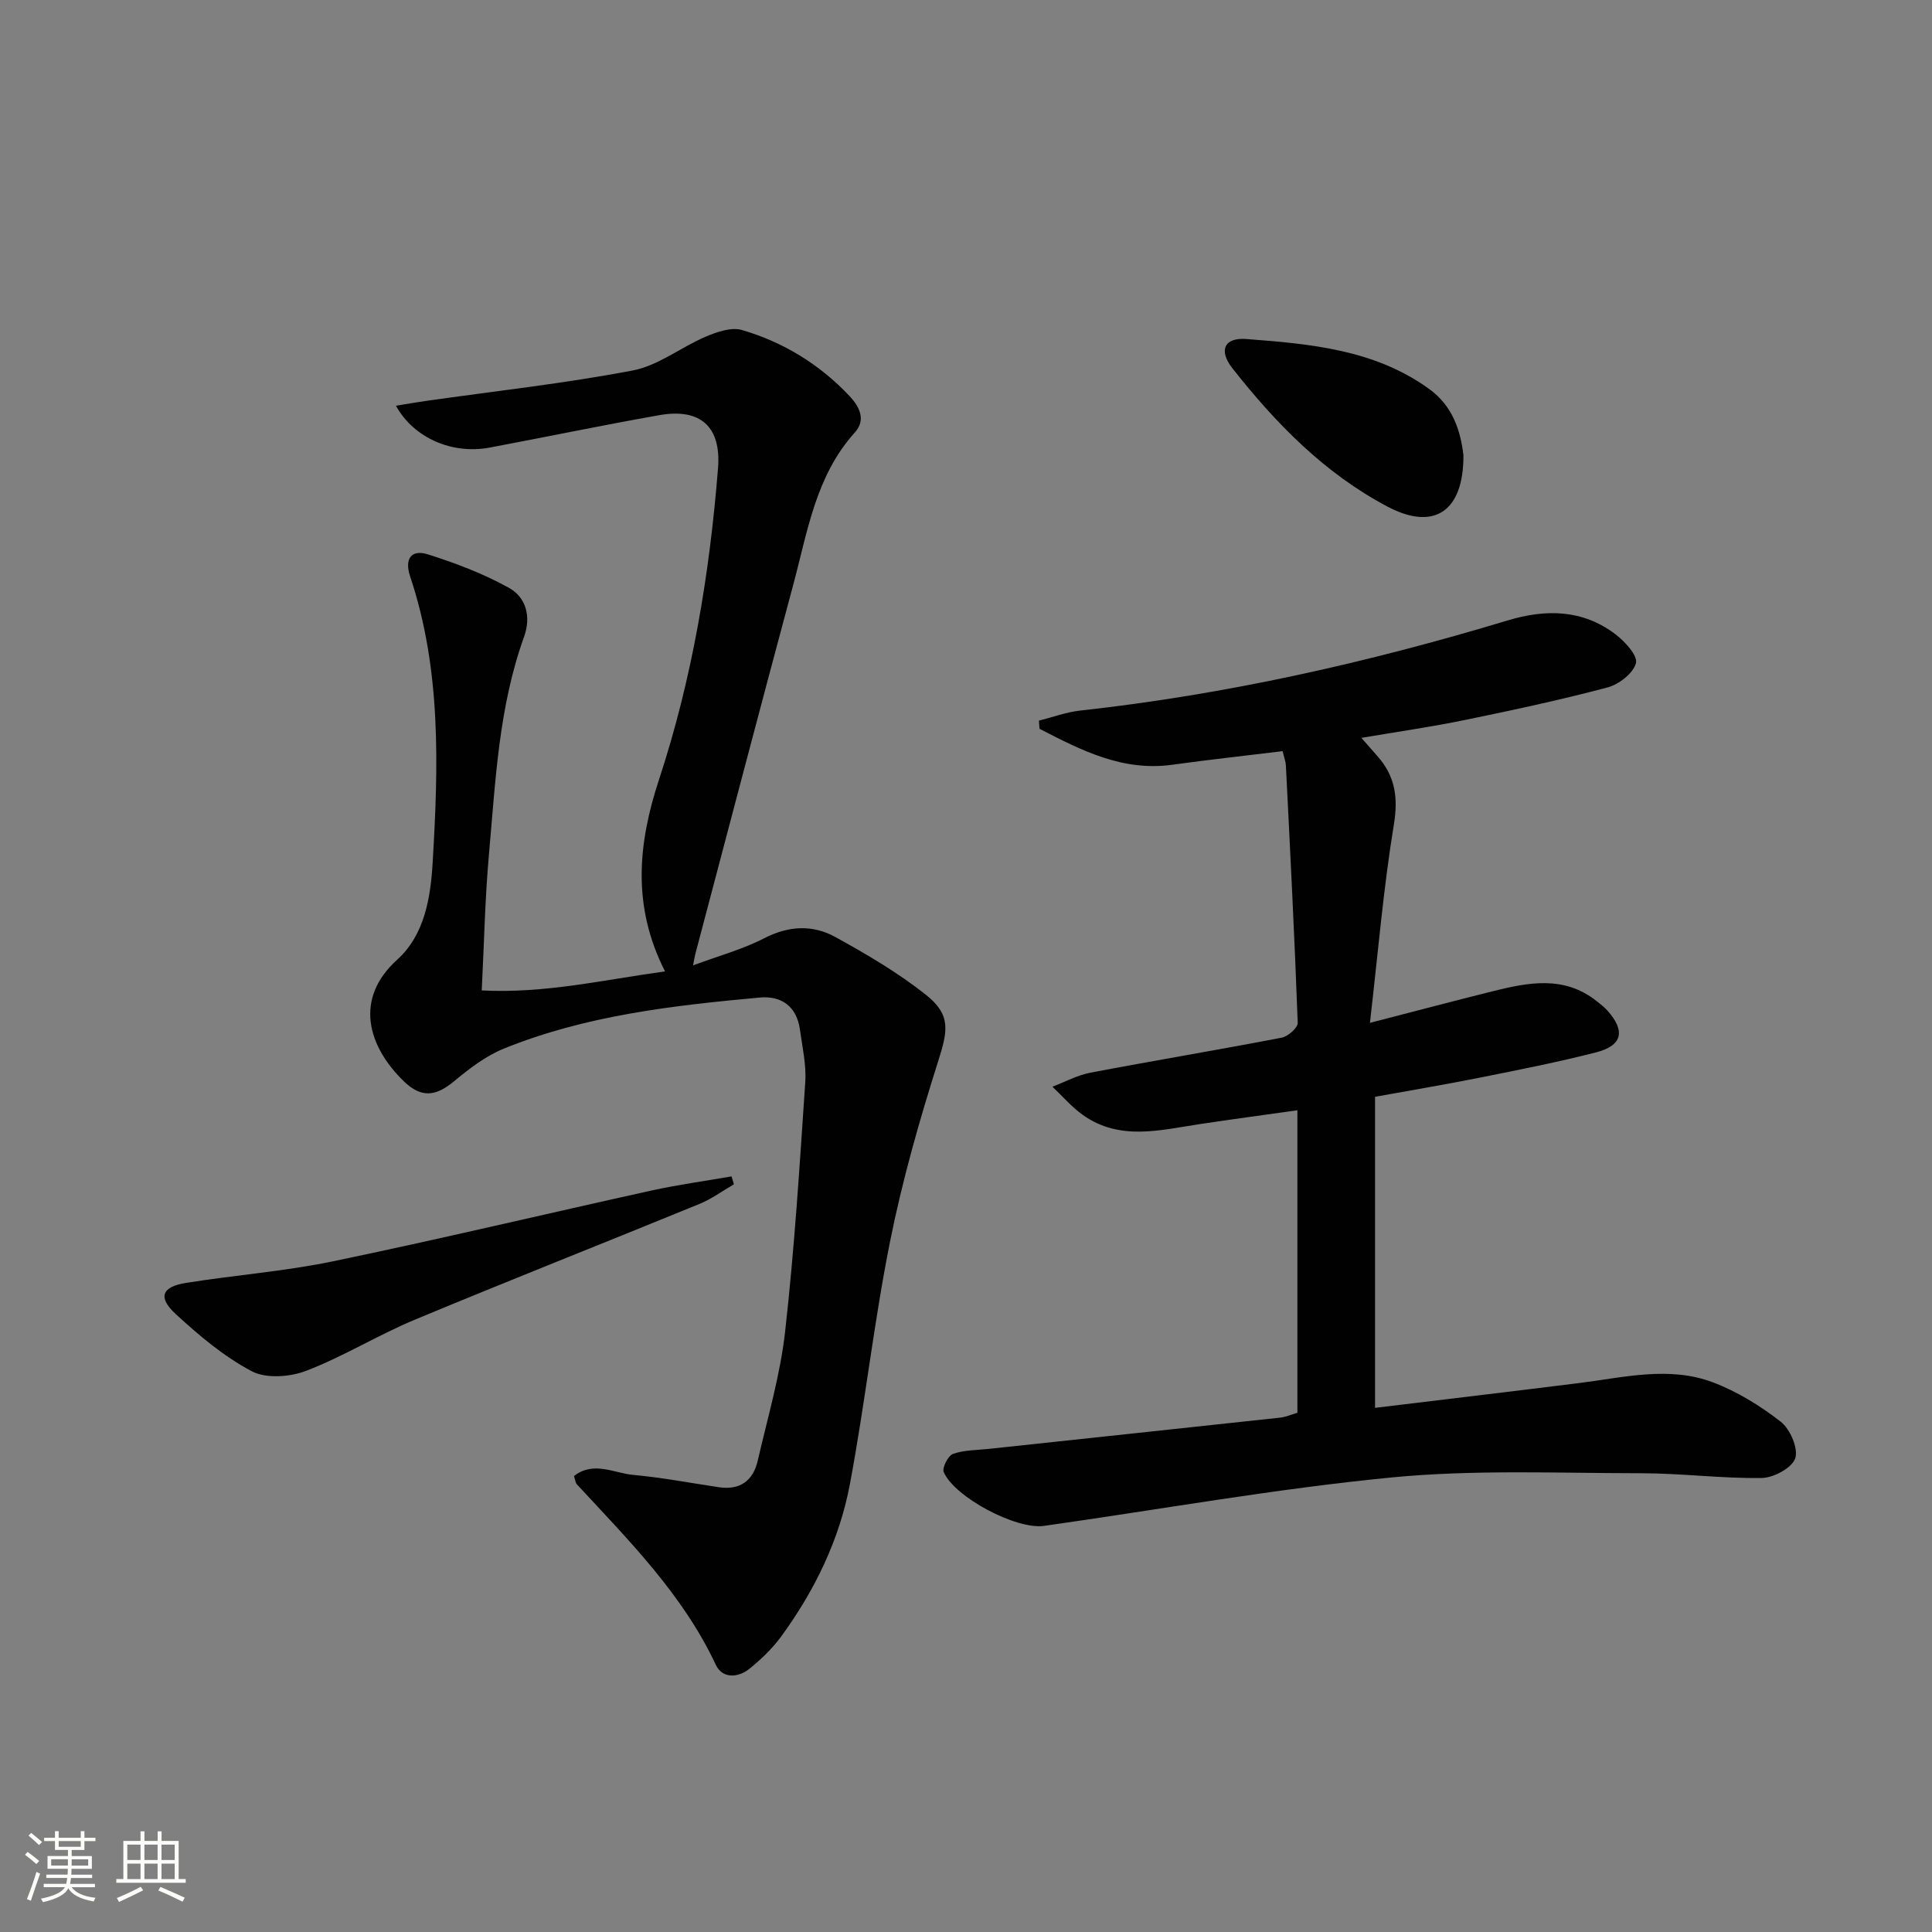 <svg enable-background="new 0 0 400 400" viewBox="0 0 400 400" xmlns="http://www.w3.org/2000/svg"><rect x="0" y="0" width="400" height="400" fill="#808080" stroke="none"/><path d="m5.17 384 .55-.58c.85.61 1.65 1.24 2.4 1.87l-.59.64c-.83-.73-1.62-1.38-2.36-1.93m1.22 9.53-.82-.34c.71-1.76 1.37-3.64 1.98-5.63.24.13.5.25.76.36-.6 1.67-1.24 3.54-1.92 5.61m-.5-13.5.57-.54c.56.44 1.31 1.06 2.26 1.87l-.64.64c-.68-.66-1.41-1.32-2.19-1.97m3.25.46h2.24v-1.36h.77v1.36h4.57v-1.36h.76v1.36h2.28v.69h-2.28v1.84h-2.64v1.26h4.18v2.64h-4.21c0 .45-.02.86-.05 1.21h4.32v.69h-4.38c-.04.34-.1.75-.19 1.22h5.15v.69h-4.82c.87 1.19 2.51 1.92 4.93 2.19-.17.31-.3.57-.37.76-2.77-.49-4.52-1.41-5.26-2.76-.56 1.26-2.3 2.23-5.24 2.9-.12-.24-.26-.48-.43-.72 2.73-.55 4.38-1.34 4.96-2.38h-4.38v-.69h4.65c.1-.38.17-.79.21-1.22h-4.32v-.69h4.4c.03-.34.05-.75.05-1.21h-4.2v-2.64h4.23v-1.26h-2.69v-1.84h-2.24zm1.46 4.46v1.29h3.45c.01-.4.02-.57.01-.53v-.32-.45h-3.46zm1.55-2.59h4.57v-1.19h-4.57zm6.11 2.59h-3.42v.77c-.01.19-.01.37-.02.53h3.44z" fill="#fbfcfa"/><path d="m32.63 379.16h.82v1.98h3.54v7.89h1.46v.78h-14.37v-.78h1.46v-7.89h3.55v-1.98h.82v1.98h2.73v-1.98zm-3.49 11.48.5.73c-1.61.82-3.28 1.63-5 2.41-.13-.27-.28-.55-.44-.82 1.75-.72 3.4-1.49 4.94-2.32m-2.78-5.55h2.73v-3.18h-2.73zm0 3.95h2.73v-3.2h-2.73zm3.54-3.95h2.73v-3.18h-2.73zm0 3.95h2.73v-3.2h-2.73zm7.89 4.68c-1.84-.92-3.51-1.7-5.02-2.32l.45-.73c1.89.8 3.57 1.55 5.04 2.23zm-1.62-11.81h-2.73v3.18h2.73zm-2.73 7.13h2.73v-3.2h-2.73z" fill="#fbfcfa"/><g fill="#010102"><path d="m81.97 84c2.41-.39 4.33-.72 6.26-1 14.27-2.03 28.63-3.6 42.78-6.3 5.3-1.01 10.01-4.84 15.15-7.02 2.3-.97 5.25-1.99 7.43-1.36 8.57 2.5 16.07 7.09 22.25 13.63 2.07 2.19 3.53 4.95 1.15 7.58-8.11 8.99-9.79 20.51-12.75 31.51-6.85 25.46-13.53 50.96-20.27 76.44-.12.45-.19.91-.48 2.39 5.31-1.97 10.26-3.31 14.72-5.61 5.08-2.62 10.06-2.85 14.76-.25 6.5 3.58 12.99 7.39 18.78 11.99 5.21 4.15 4.47 7.47 2.48 13.74-3.9 12.29-7.45 24.76-9.97 37.39-3.32 16.59-5.17 33.47-8.29 50.1-2.16 11.55-7.29 22.07-14.23 31.58-1.84 2.52-4.18 4.76-6.62 6.72-2.34 1.88-5.58 2.01-6.91-.83-6.85-14.62-18.06-25.8-28.78-37.39-.3-.33-.33-.91-.59-1.71 4.04-3.18 8.27-.6 12.26-.24 5.93.54 11.81 1.67 17.71 2.55 4.39.66 7.11-1.33 8.07-5.49 2.04-8.88 4.66-17.72 5.67-26.72 1.93-17.15 3.01-34.41 4.17-51.63.24-3.59-.6-7.27-1.1-10.89-.66-4.78-3.79-7.06-8.32-6.65-18.02 1.65-36.02 3.7-52.97 10.57-3.74 1.51-7.15 4.13-10.29 6.74-3.85 3.2-6.83 3.52-10.44.02-7.47-7.25-10.33-17.07-1.38-25.15 5.73-5.17 6.94-12.97 7.36-20.19 1.18-19.9 1.8-39.86-4.67-59.19-1.2-3.59.21-5.65 3.66-4.56 5.77 1.82 11.53 4.01 16.81 6.94 3.54 1.97 4.62 5.96 3.13 10.1-5.26 14.58-5.92 29.91-7.28 45.11-.82 9.09-.99 18.23-1.49 28.14 13.12.67 25.25-2.21 37.95-3.94-6.89-13.53-5.6-26.51-1.23-39.77 6.88-20.92 10.46-42.52 12.2-64.44.67-8.51-3.58-12.46-12.12-10.96-11.76 2.07-23.44 4.52-35.18 6.72-7.68 1.44-15.67-1.93-19.39-8.67z"/><path d="m281.86 152.77c1.35 1.54 2.3 2.64 3.26 3.71 3.7 4.13 4.4 8.54 3.47 14.21-2.17 13.18-3.27 26.53-4.96 41.08 9.51-2.45 17.48-4.57 25.49-6.56 7.36-1.83 14.74-3.27 21.43 2.05.78.62 1.59 1.23 2.25 1.97 3.78 4.23 3.11 7.26-2.38 8.66-7.87 2.01-15.85 3.59-23.82 5.18-7.28 1.46-14.61 2.69-21.91 4.01v64.4c14.33-1.74 28.31-3.39 42.29-5.14 9.22-1.15 18.55-3.56 27.61-.16 5.03 1.89 9.83 4.85 14.09 8.17 1.95 1.52 3.66 5.48 3.01 7.56-.62 1.96-4.46 4.05-6.91 4.09-8.29.13-16.58-.97-24.88-.98-17.27-.01-34.65-.79-51.78.87-24.09 2.34-47.99 6.64-71.98 10.03-5.73.81-18.49-5.92-20.75-11.14-.38-.88.91-3.41 1.93-3.77 2.28-.81 4.88-.76 7.36-1.03 20.14-2.16 40.27-4.3 60.41-6.48 1.12-.12 2.21-.62 3.52-1 0-20.63 0-41.23 0-62.63-6.93.98-13.59 1.86-20.24 2.87-8.21 1.24-16.52 3.51-24.14-1.87-2.33-1.65-4.24-3.91-6.34-5.88 2.61-.99 5.15-2.38 7.85-2.9 13.19-2.51 26.43-4.71 39.61-7.25 1.31-.25 3.37-2.06 3.33-3.07-.65-17.77-1.56-35.53-2.45-53.29-.04-.79-.35-1.56-.68-2.96-7.74.95-15.29 1.76-22.81 2.81-10.37 1.44-18.92-3.02-27.52-7.44-.04-.56-.08-1.12-.12-1.69 2.84-.71 5.63-1.76 8.51-2.08 30.13-3.31 59.56-9.92 88.55-18.67 7.88-2.38 15.51-2.29 22.29 2.86 1.95 1.48 4.65 4.41 4.26 5.97-.54 2.09-3.51 4.41-5.86 5.04-9.75 2.59-19.64 4.71-29.53 6.74-6.94 1.43-13.95 2.43-21.46 3.71z"/><path d="m151.95 245.2c-2.37 1.37-4.62 3.03-7.13 4.06-19.63 8.04-39.38 15.82-58.96 23.98-7.63 3.18-14.76 7.61-22.46 10.57-3.36 1.29-8.3 1.66-11.28.09-5.76-3.04-10.94-7.42-15.77-11.87-3.72-3.43-2.85-5.62 2.16-6.42 10.13-1.62 20.42-2.39 30.44-4.47 22.05-4.58 43.97-9.81 65.96-14.66 5.46-1.2 11.03-1.96 16.55-2.92.16.55.33 1.09.49 1.64z"/><path d="m302.99 94.28c.04 11.58-6.04 15.72-15.72 10.61-13.01-6.87-23.15-17.23-32.14-28.68-2.87-3.66-1.67-6.37 2.91-6.02 13.23 1.01 26.56 2.16 37.88 10.36 4.85 3.51 6.48 8.63 7.07 13.73z"/></g></svg>